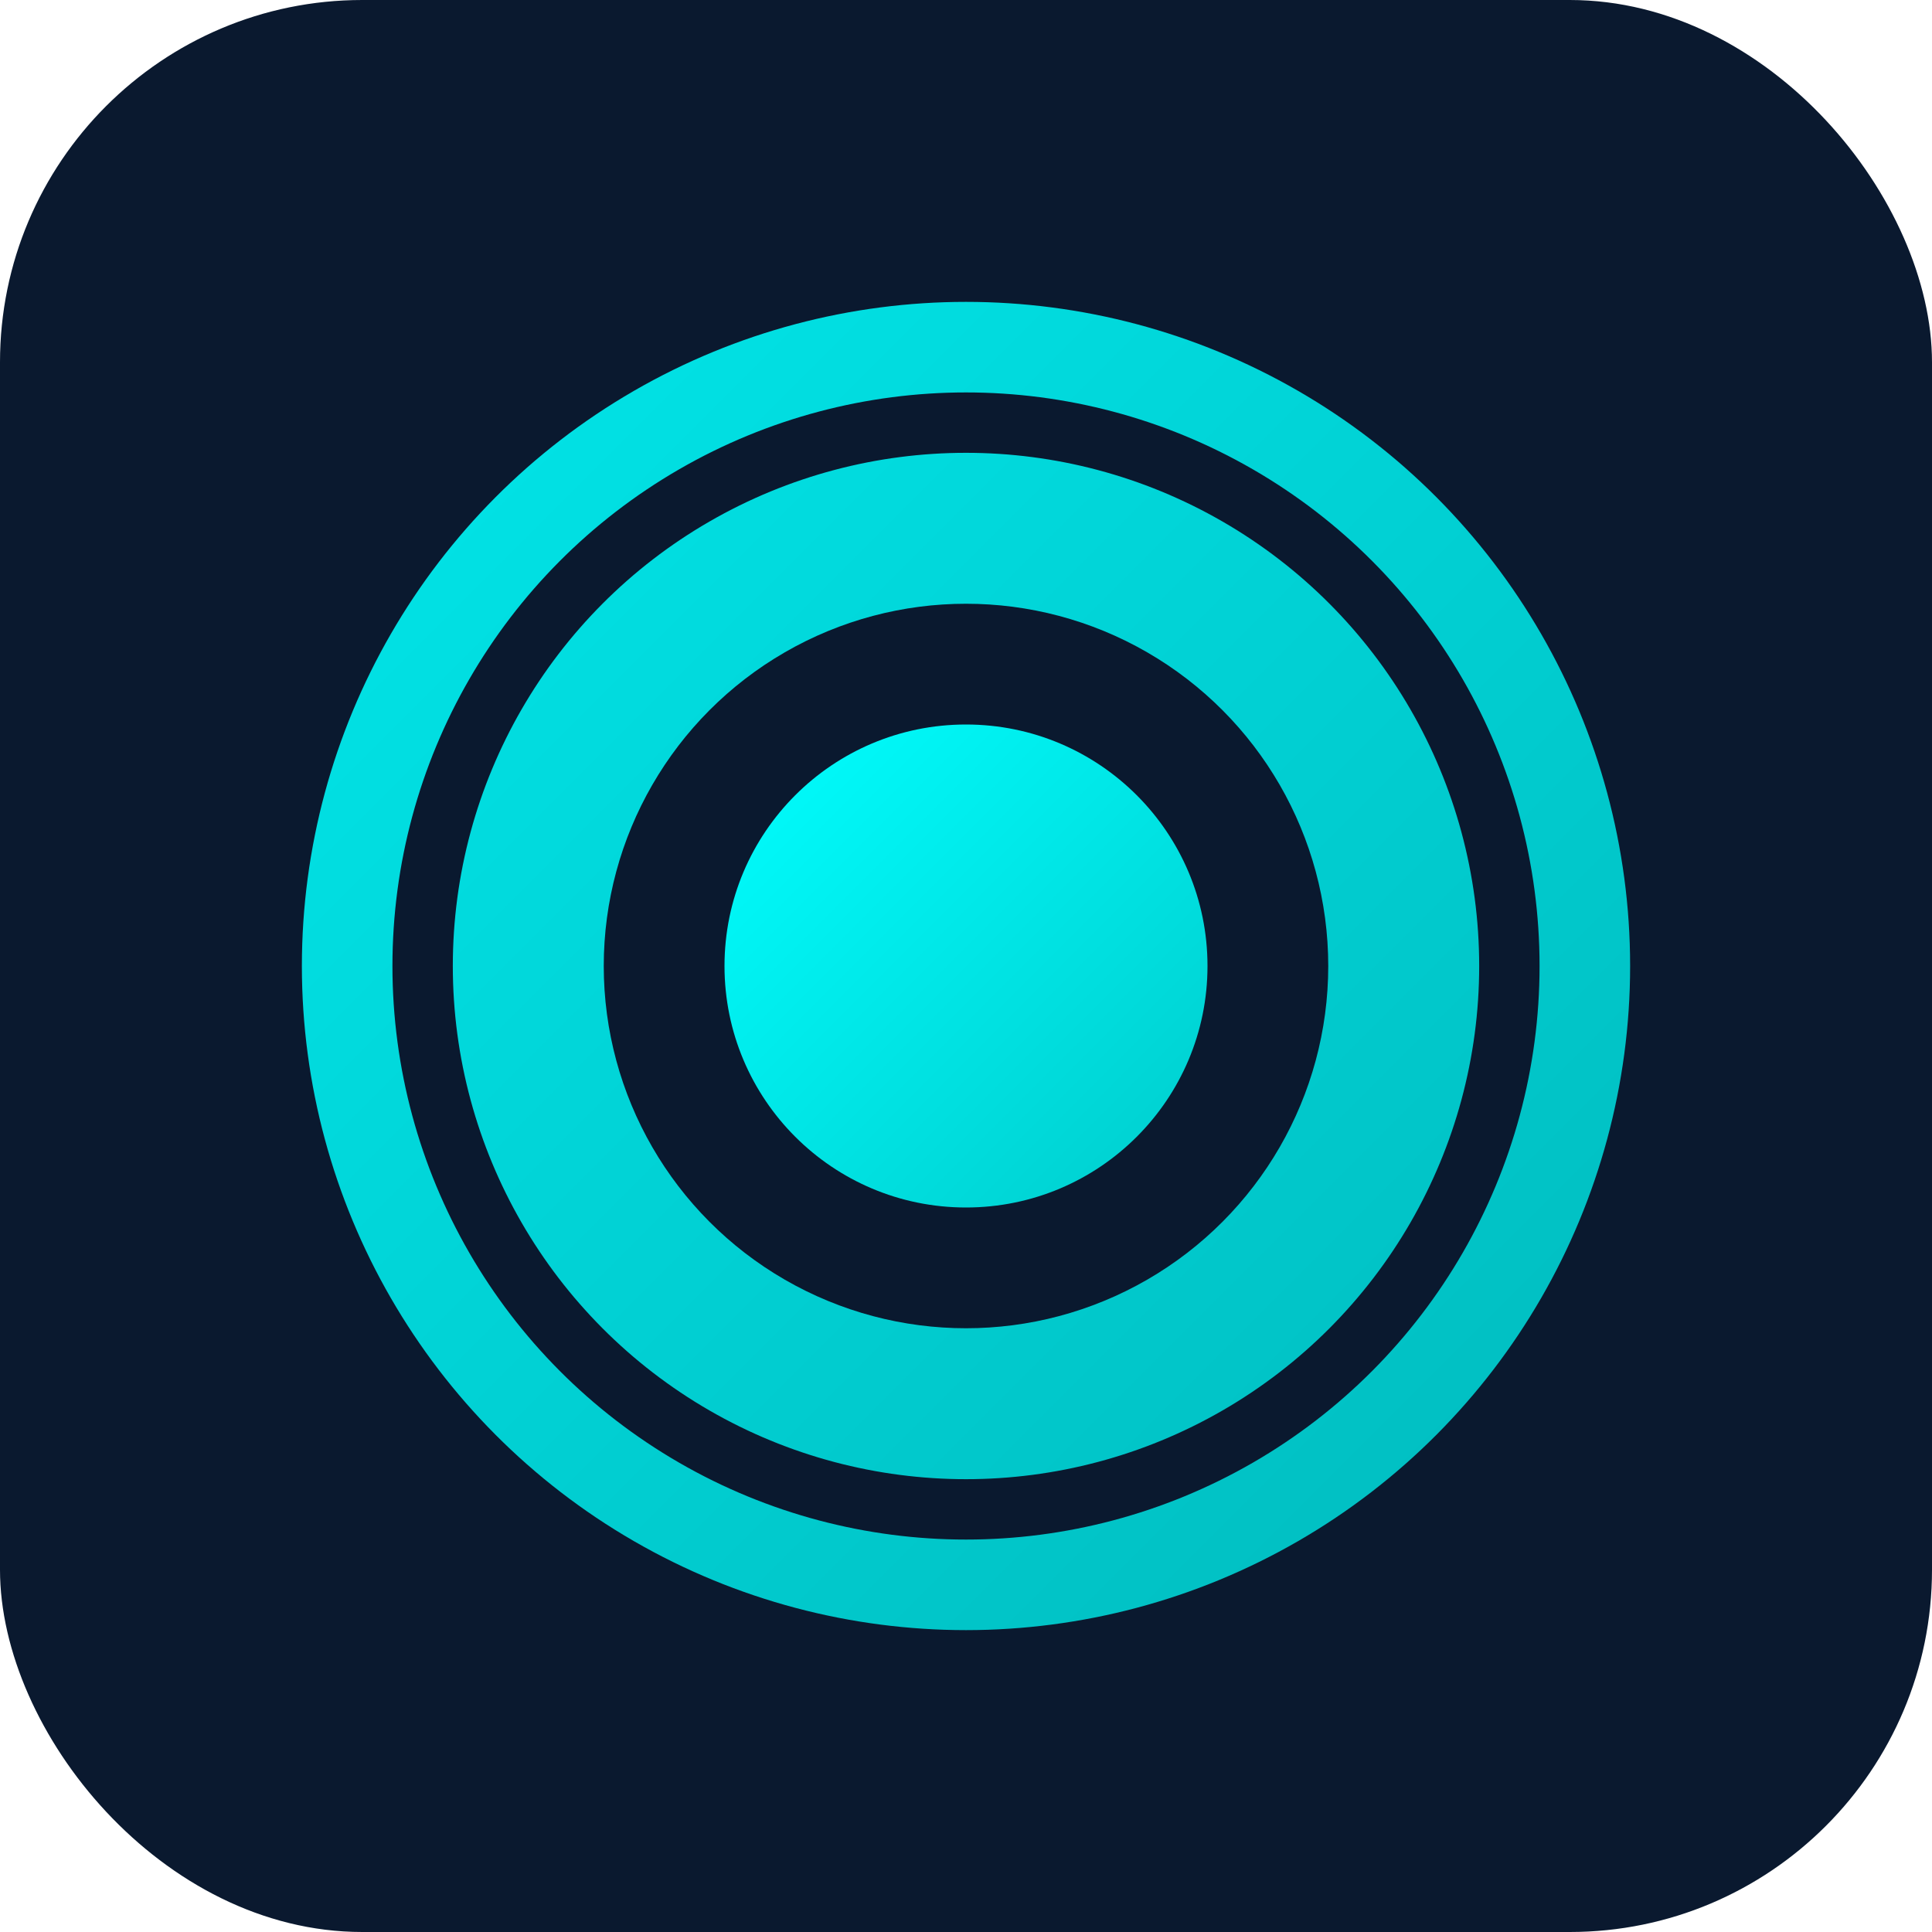 <svg xmlns="http://www.w3.org/2000/svg" viewBox="0 0 64 64" width="64" height="64">
  <defs>
    <linearGradient id="grad1" x1="0%" y1="0%" x2="100%" y2="100%">
      <stop offset="0%" style="stop-color:#00FFFF;stop-opacity:1" />
      <stop offset="100%" style="stop-color:#00CCCC;stop-opacity:1" />
    </linearGradient>
  </defs>
  <rect width="64" height="64" fill="#0A192F" rx="12"/>
  <circle cx="32" cy="32" r="22" fill="url(#grad1)" opacity="0.9"/>
  <circle cx="32" cy="32" r="18" fill="none" stroke="#0A192F" stroke-width="2"/>
  <circle cx="32" cy="32" r="12" fill="#0A192F"/>
  <circle cx="32" cy="32" r="8" fill="url(#grad1)"/>
</svg>

